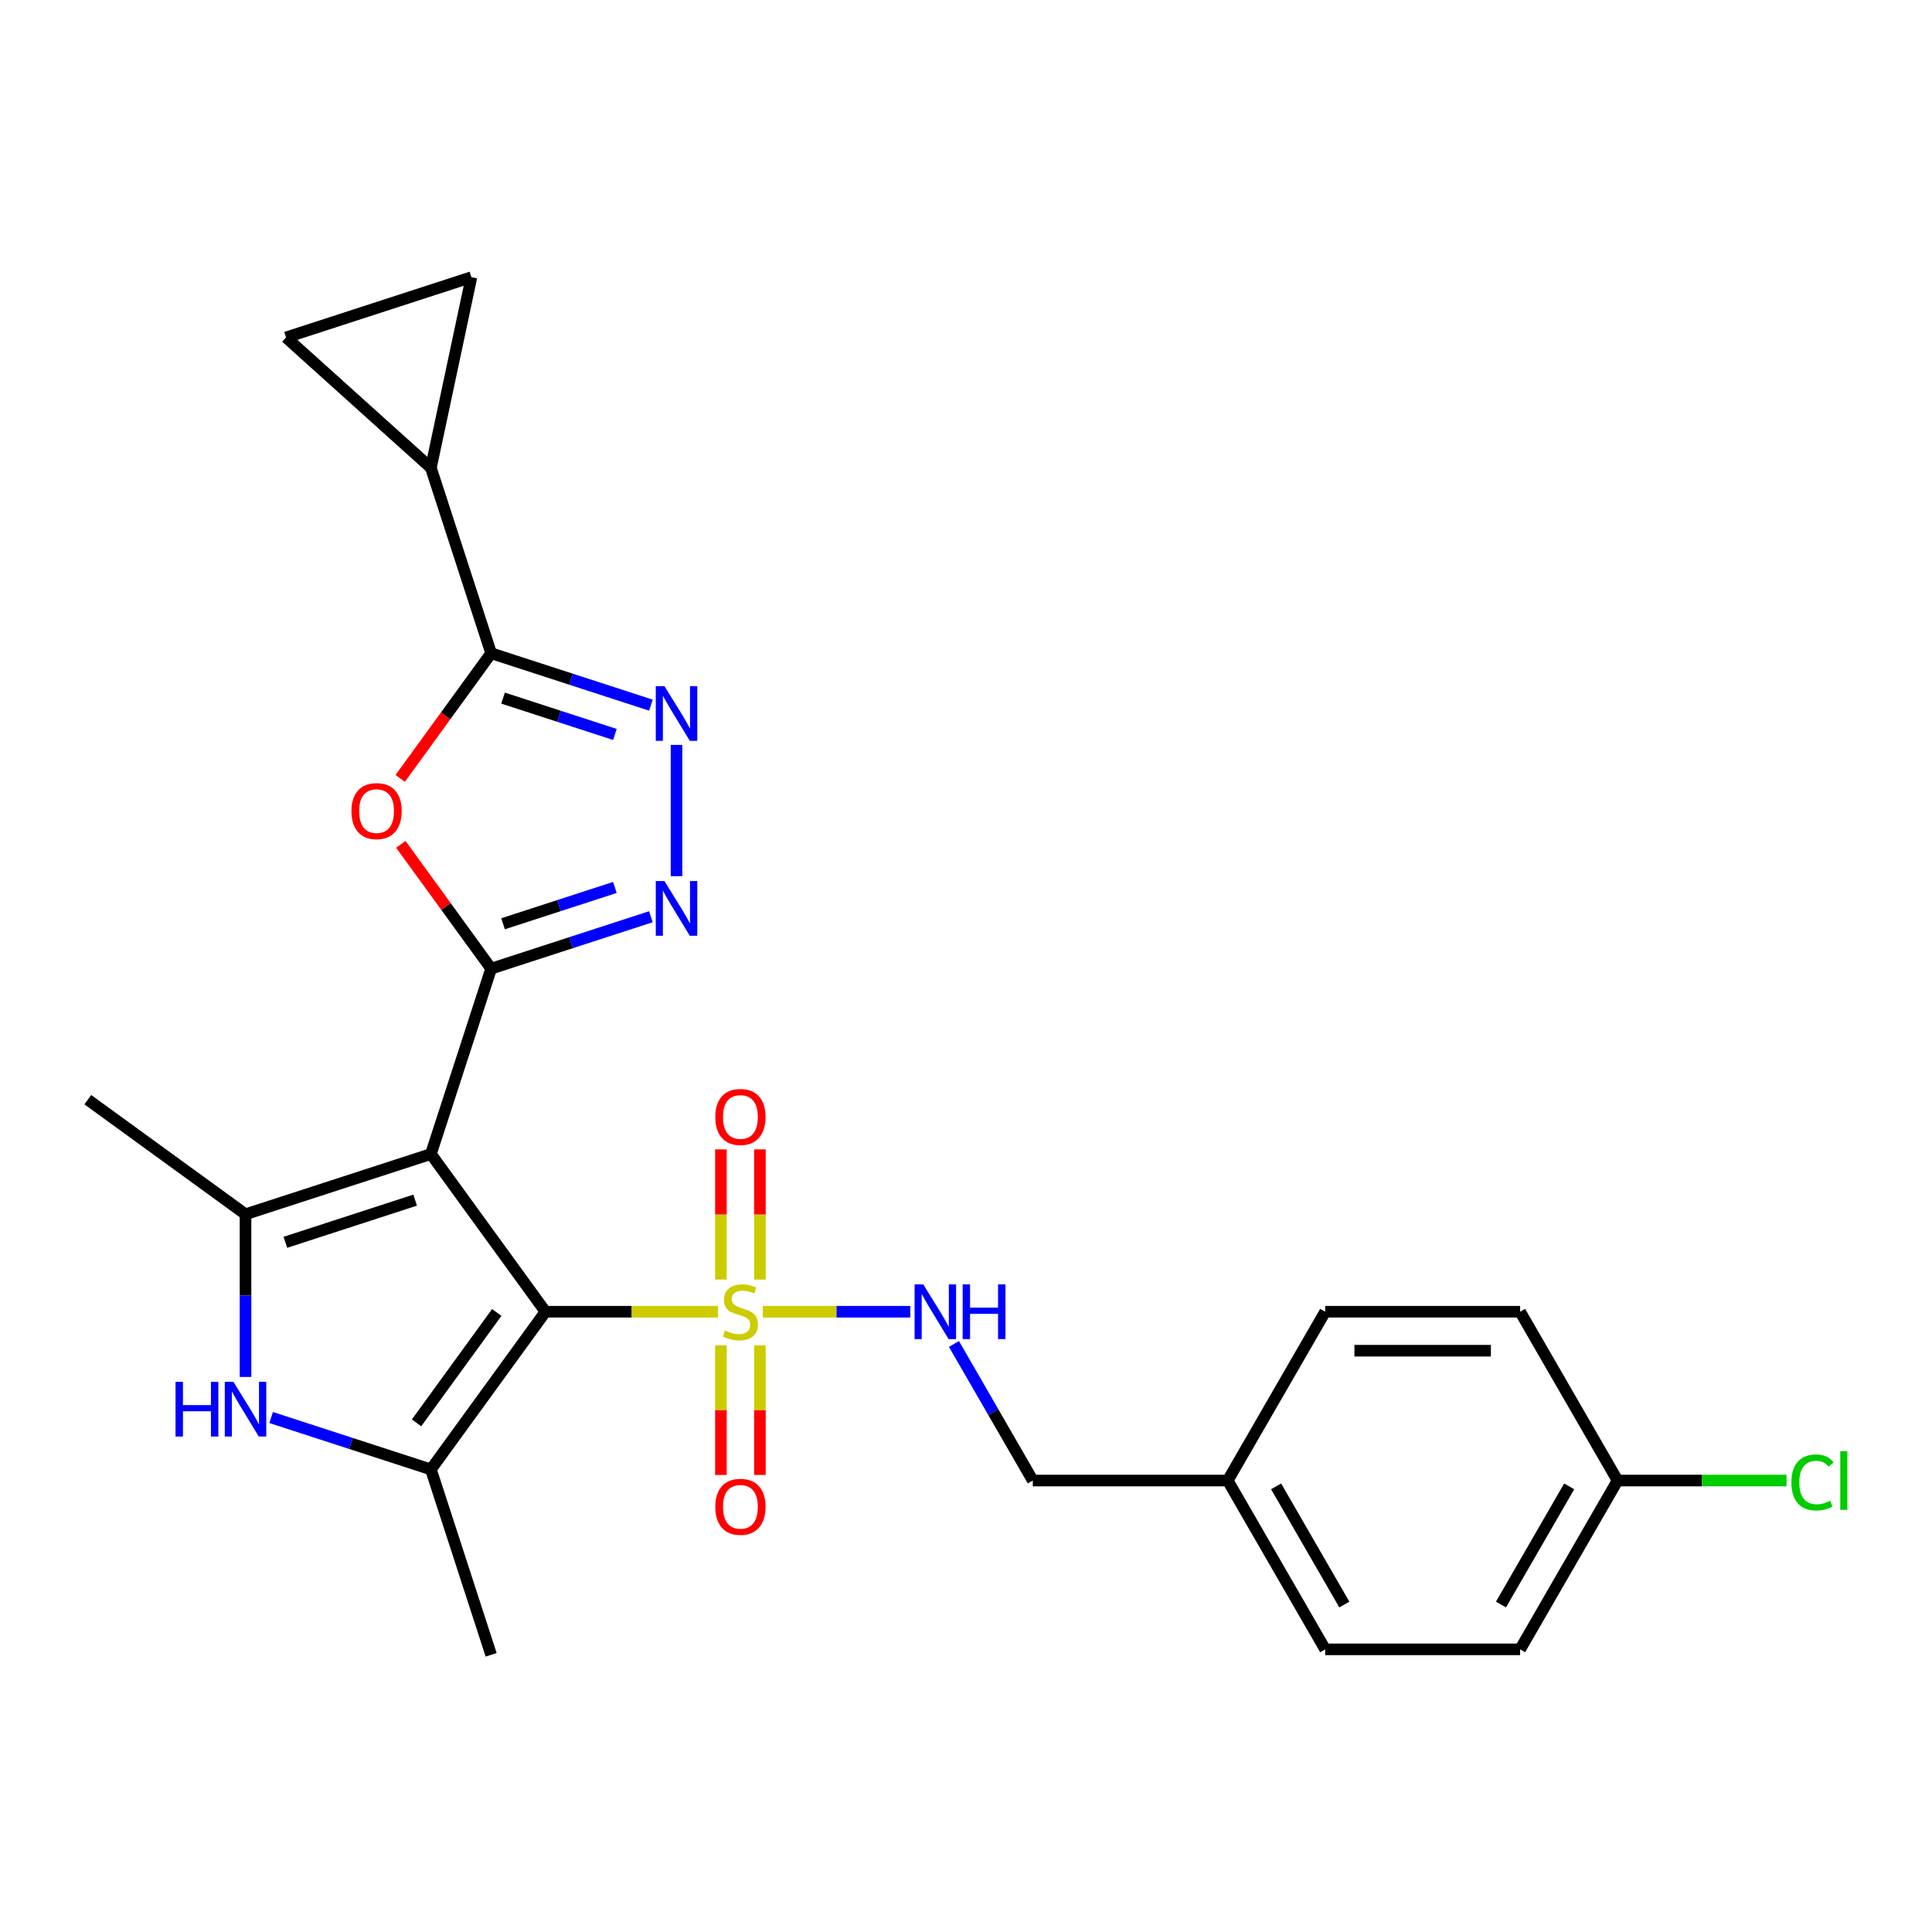 <?xml version='1.0' encoding='iso-8859-1'?>
<svg version='1.1' baseProfile='full'
              xmlns='http://www.w3.org/2000/svg'
                      xmlns:rdkit='http://www.rdkit.org/xml'
                      xmlns:xlink='http://www.w3.org/1999/xlink'
                  xml:space='preserve'
width='1000px' height='1000px' viewBox='0 0 1000 1000'>
<!-- END OF HEADER -->
<rect style='opacity:1.0;fill:#FFFFFF;stroke:none' width='1000' height='1000' x='0' y='0'> </rect>
<path class='bond-0' d='M 282.339,678.948 L 223.035,597.323' style='fill:none;fill-rule:evenodd;stroke:#000000;stroke-width:6px;stroke-linecap:butt;stroke-linejoin:miter;stroke-opacity:1' />
<path class='bond-1' d='M 282.339,678.948 L 326.985,678.948' style='fill:none;fill-rule:evenodd;stroke:#000000;stroke-width:6px;stroke-linecap:butt;stroke-linejoin:miter;stroke-opacity:1' />
<path class='bond-1' d='M 326.985,678.948 L 371.631,678.948' style='fill:none;fill-rule:evenodd;stroke:#CCCC00;stroke-width:6px;stroke-linecap:butt;stroke-linejoin:miter;stroke-opacity:1' />
<path class='bond-3' d='M 282.339,678.948 L 223.035,760.573' style='fill:none;fill-rule:evenodd;stroke:#000000;stroke-width:6px;stroke-linecap:butt;stroke-linejoin:miter;stroke-opacity:1' />
<path class='bond-3' d='M 257.119,679.331 L 215.606,736.468' style='fill:none;fill-rule:evenodd;stroke:#000000;stroke-width:6px;stroke-linecap:butt;stroke-linejoin:miter;stroke-opacity:1' />
<path class='bond-2' d='M 223.035,597.323 L 254.213,501.367' style='fill:none;fill-rule:evenodd;stroke:#000000;stroke-width:6px;stroke-linecap:butt;stroke-linejoin:miter;stroke-opacity:1' />
<path class='bond-4' d='M 223.035,597.323 L 127.08,628.501' style='fill:none;fill-rule:evenodd;stroke:#000000;stroke-width:6px;stroke-linecap:butt;stroke-linejoin:miter;stroke-opacity:1' />
<path class='bond-4' d='M 214.878,621.19 L 147.709,643.015' style='fill:none;fill-rule:evenodd;stroke:#000000;stroke-width:6px;stroke-linecap:butt;stroke-linejoin:miter;stroke-opacity:1' />
<path class='bond-11' d='M 394.836,678.948 L 432.996,678.948' style='fill:none;fill-rule:evenodd;stroke:#CCCC00;stroke-width:6px;stroke-linecap:butt;stroke-linejoin:miter;stroke-opacity:1' />
<path class='bond-11' d='M 432.996,678.948 L 471.155,678.948' style='fill:none;fill-rule:evenodd;stroke:#0000FF;stroke-width:6px;stroke-linecap:butt;stroke-linejoin:miter;stroke-opacity:1' />
<path class='bond-14' d='M 373.144,696.35 L 373.144,729.892' style='fill:none;fill-rule:evenodd;stroke:#CCCC00;stroke-width:6px;stroke-linecap:butt;stroke-linejoin:miter;stroke-opacity:1' />
<path class='bond-14' d='M 373.144,729.892 L 373.144,763.434' style='fill:none;fill-rule:evenodd;stroke:#FF0000;stroke-width:6px;stroke-linecap:butt;stroke-linejoin:miter;stroke-opacity:1' />
<path class='bond-14' d='M 393.323,696.35 L 393.323,729.892' style='fill:none;fill-rule:evenodd;stroke:#CCCC00;stroke-width:6px;stroke-linecap:butt;stroke-linejoin:miter;stroke-opacity:1' />
<path class='bond-14' d='M 393.323,729.892 L 393.323,763.434' style='fill:none;fill-rule:evenodd;stroke:#FF0000;stroke-width:6px;stroke-linecap:butt;stroke-linejoin:miter;stroke-opacity:1' />
<path class='bond-15' d='M 393.323,662.305 L 393.323,628.613' style='fill:none;fill-rule:evenodd;stroke:#CCCC00;stroke-width:6px;stroke-linecap:butt;stroke-linejoin:miter;stroke-opacity:1' />
<path class='bond-15' d='M 393.323,628.613 L 393.323,594.92' style='fill:none;fill-rule:evenodd;stroke:#FF0000;stroke-width:6px;stroke-linecap:butt;stroke-linejoin:miter;stroke-opacity:1' />
<path class='bond-15' d='M 373.144,662.305 L 373.144,628.613' style='fill:none;fill-rule:evenodd;stroke:#CCCC00;stroke-width:6px;stroke-linecap:butt;stroke-linejoin:miter;stroke-opacity:1' />
<path class='bond-15' d='M 373.144,628.613 L 373.144,594.92' style='fill:none;fill-rule:evenodd;stroke:#FF0000;stroke-width:6px;stroke-linecap:butt;stroke-linejoin:miter;stroke-opacity:1' />
<path class='bond-5' d='M 254.213,501.367 L 230.84,469.195' style='fill:none;fill-rule:evenodd;stroke:#000000;stroke-width:6px;stroke-linecap:butt;stroke-linejoin:miter;stroke-opacity:1' />
<path class='bond-5' d='M 230.84,469.195 L 207.466,437.024' style='fill:none;fill-rule:evenodd;stroke:#FF0000;stroke-width:6px;stroke-linecap:butt;stroke-linejoin:miter;stroke-opacity:1' />
<path class='bond-6' d='M 254.213,501.367 L 295.56,487.932' style='fill:none;fill-rule:evenodd;stroke:#000000;stroke-width:6px;stroke-linecap:butt;stroke-linejoin:miter;stroke-opacity:1' />
<path class='bond-6' d='M 295.56,487.932 L 336.907,474.498' style='fill:none;fill-rule:evenodd;stroke:#0000FF;stroke-width:6px;stroke-linecap:butt;stroke-linejoin:miter;stroke-opacity:1' />
<path class='bond-6' d='M 260.382,478.145 L 289.325,468.741' style='fill:none;fill-rule:evenodd;stroke:#000000;stroke-width:6px;stroke-linecap:butt;stroke-linejoin:miter;stroke-opacity:1' />
<path class='bond-6' d='M 289.325,468.741 L 318.267,459.337' style='fill:none;fill-rule:evenodd;stroke:#0000FF;stroke-width:6px;stroke-linecap:butt;stroke-linejoin:miter;stroke-opacity:1' />
<path class='bond-7' d='M 223.035,760.573 L 181.689,747.138' style='fill:none;fill-rule:evenodd;stroke:#000000;stroke-width:6px;stroke-linecap:butt;stroke-linejoin:miter;stroke-opacity:1' />
<path class='bond-7' d='M 181.689,747.138 L 140.342,733.704' style='fill:none;fill-rule:evenodd;stroke:#0000FF;stroke-width:6px;stroke-linecap:butt;stroke-linejoin:miter;stroke-opacity:1' />
<path class='bond-18' d='M 223.035,760.573 L 254.213,856.528' style='fill:none;fill-rule:evenodd;stroke:#000000;stroke-width:6px;stroke-linecap:butt;stroke-linejoin:miter;stroke-opacity:1' />
<path class='bond-17' d='M 127.08,628.501 L 45.455,569.197' style='fill:none;fill-rule:evenodd;stroke:#000000;stroke-width:6px;stroke-linecap:butt;stroke-linejoin:miter;stroke-opacity:1' />
<path class='bond-26' d='M 127.08,628.501 L 127.08,670.606' style='fill:none;fill-rule:evenodd;stroke:#000000;stroke-width:6px;stroke-linecap:butt;stroke-linejoin:miter;stroke-opacity:1' />
<path class='bond-26' d='M 127.08,670.606 L 127.08,712.712' style='fill:none;fill-rule:evenodd;stroke:#0000FF;stroke-width:6px;stroke-linecap:butt;stroke-linejoin:miter;stroke-opacity:1' />
<path class='bond-8' d='M 207.146,402.899 L 230.68,370.508' style='fill:none;fill-rule:evenodd;stroke:#FF0000;stroke-width:6px;stroke-linecap:butt;stroke-linejoin:miter;stroke-opacity:1' />
<path class='bond-8' d='M 230.68,370.508 L 254.213,338.117' style='fill:none;fill-rule:evenodd;stroke:#000000;stroke-width:6px;stroke-linecap:butt;stroke-linejoin:miter;stroke-opacity:1' />
<path class='bond-9' d='M 350.169,453.506 L 350.169,385.56' style='fill:none;fill-rule:evenodd;stroke:#0000FF;stroke-width:6px;stroke-linecap:butt;stroke-linejoin:miter;stroke-opacity:1' />
<path class='bond-10' d='M 254.213,338.117 L 223.035,242.161' style='fill:none;fill-rule:evenodd;stroke:#000000;stroke-width:6px;stroke-linecap:butt;stroke-linejoin:miter;stroke-opacity:1' />
<path class='bond-27' d='M 254.213,338.117 L 295.56,351.551' style='fill:none;fill-rule:evenodd;stroke:#000000;stroke-width:6px;stroke-linecap:butt;stroke-linejoin:miter;stroke-opacity:1' />
<path class='bond-27' d='M 295.56,351.551 L 336.907,364.985' style='fill:none;fill-rule:evenodd;stroke:#0000FF;stroke-width:6px;stroke-linecap:butt;stroke-linejoin:miter;stroke-opacity:1' />
<path class='bond-27' d='M 260.382,361.338 L 289.325,370.742' style='fill:none;fill-rule:evenodd;stroke:#000000;stroke-width:6px;stroke-linecap:butt;stroke-linejoin:miter;stroke-opacity:1' />
<path class='bond-27' d='M 289.325,370.742 L 318.267,380.146' style='fill:none;fill-rule:evenodd;stroke:#0000FF;stroke-width:6px;stroke-linecap:butt;stroke-linejoin:miter;stroke-opacity:1' />
<path class='bond-12' d='M 223.035,242.161 L 148.057,174.649' style='fill:none;fill-rule:evenodd;stroke:#000000;stroke-width:6px;stroke-linecap:butt;stroke-linejoin:miter;stroke-opacity:1' />
<path class='bond-13' d='M 223.035,242.161 L 244.013,143.472' style='fill:none;fill-rule:evenodd;stroke:#000000;stroke-width:6px;stroke-linecap:butt;stroke-linejoin:miter;stroke-opacity:1' />
<path class='bond-16' d='M 493.759,695.63 L 514.167,730.977' style='fill:none;fill-rule:evenodd;stroke:#0000FF;stroke-width:6px;stroke-linecap:butt;stroke-linejoin:miter;stroke-opacity:1' />
<path class='bond-16' d='M 514.167,730.977 L 534.575,766.324' style='fill:none;fill-rule:evenodd;stroke:#000000;stroke-width:6px;stroke-linecap:butt;stroke-linejoin:miter;stroke-opacity:1' />
<path class='bond-29' d='M 148.057,174.649 L 244.013,143.472' style='fill:none;fill-rule:evenodd;stroke:#000000;stroke-width:6px;stroke-linecap:butt;stroke-linejoin:miter;stroke-opacity:1' />
<path class='bond-20' d='M 534.575,766.324 L 635.469,766.324' style='fill:none;fill-rule:evenodd;stroke:#000000;stroke-width:6px;stroke-linecap:butt;stroke-linejoin:miter;stroke-opacity:1' />
<path class='bond-19' d='M 837.257,766.324 L 786.81,853.701' style='fill:none;fill-rule:evenodd;stroke:#000000;stroke-width:6px;stroke-linecap:butt;stroke-linejoin:miter;stroke-opacity:1' />
<path class='bond-19' d='M 812.214,769.341 L 776.901,830.505' style='fill:none;fill-rule:evenodd;stroke:#000000;stroke-width:6px;stroke-linecap:butt;stroke-linejoin:miter;stroke-opacity:1' />
<path class='bond-21' d='M 837.257,766.324 L 880.983,766.324' style='fill:none;fill-rule:evenodd;stroke:#000000;stroke-width:6px;stroke-linecap:butt;stroke-linejoin:miter;stroke-opacity:1' />
<path class='bond-21' d='M 880.983,766.324 L 924.708,766.324' style='fill:none;fill-rule:evenodd;stroke:#00CC00;stroke-width:6px;stroke-linecap:butt;stroke-linejoin:miter;stroke-opacity:1' />
<path class='bond-28' d='M 837.257,766.324 L 786.81,678.948' style='fill:none;fill-rule:evenodd;stroke:#000000;stroke-width:6px;stroke-linecap:butt;stroke-linejoin:miter;stroke-opacity:1' />
<path class='bond-24' d='M 635.469,766.324 L 685.916,678.948' style='fill:none;fill-rule:evenodd;stroke:#000000;stroke-width:6px;stroke-linecap:butt;stroke-linejoin:miter;stroke-opacity:1' />
<path class='bond-25' d='M 635.469,766.324 L 685.916,853.701' style='fill:none;fill-rule:evenodd;stroke:#000000;stroke-width:6px;stroke-linecap:butt;stroke-linejoin:miter;stroke-opacity:1' />
<path class='bond-25' d='M 660.511,769.341 L 695.824,830.505' style='fill:none;fill-rule:evenodd;stroke:#000000;stroke-width:6px;stroke-linecap:butt;stroke-linejoin:miter;stroke-opacity:1' />
<path class='bond-22' d='M 786.81,678.948 L 685.916,678.948' style='fill:none;fill-rule:evenodd;stroke:#000000;stroke-width:6px;stroke-linecap:butt;stroke-linejoin:miter;stroke-opacity:1' />
<path class='bond-22' d='M 771.676,699.126 L 701.05,699.126' style='fill:none;fill-rule:evenodd;stroke:#000000;stroke-width:6px;stroke-linecap:butt;stroke-linejoin:miter;stroke-opacity:1' />
<path class='bond-23' d='M 786.81,853.701 L 685.916,853.701' style='fill:none;fill-rule:evenodd;stroke:#000000;stroke-width:6px;stroke-linecap:butt;stroke-linejoin:miter;stroke-opacity:1' />
<path  class='atom-2' d='M 375.234 688.668
Q 375.554 688.788, 376.874 689.348
Q 378.194 689.908, 379.634 690.268
Q 381.114 690.588, 382.554 690.588
Q 385.234 690.588, 386.794 689.308
Q 388.354 687.988, 388.354 685.708
Q 388.354 684.148, 387.554 683.188
Q 386.794 682.228, 385.594 681.708
Q 384.394 681.188, 382.394 680.588
Q 379.874 679.828, 378.354 679.108
Q 376.874 678.388, 375.794 676.868
Q 374.754 675.348, 374.754 672.788
Q 374.754 669.228, 377.154 667.028
Q 379.594 664.828, 384.394 664.828
Q 387.674 664.828, 391.394 666.388
L 390.474 669.468
Q 387.074 668.068, 384.514 668.068
Q 381.754 668.068, 380.234 669.228
Q 378.714 670.348, 378.754 672.308
Q 378.754 673.828, 379.514 674.748
Q 380.314 675.668, 381.434 676.188
Q 382.594 676.708, 384.514 677.308
Q 387.074 678.108, 388.594 678.908
Q 390.114 679.708, 391.194 681.348
Q 392.314 682.948, 392.314 685.708
Q 392.314 689.628, 389.674 691.748
Q 387.074 693.828, 382.714 693.828
Q 380.194 693.828, 378.274 693.268
Q 376.394 692.748, 374.154 691.828
L 375.234 688.668
' fill='#CCCC00'/>
<path  class='atom-6' d='M 181.909 419.822
Q 181.909 413.022, 185.269 409.222
Q 188.629 405.422, 194.909 405.422
Q 201.189 405.422, 204.549 409.222
Q 207.909 413.022, 207.909 419.822
Q 207.909 426.702, 204.509 430.622
Q 201.109 434.502, 194.909 434.502
Q 188.669 434.502, 185.269 430.622
Q 181.909 426.742, 181.909 419.822
M 194.909 431.302
Q 199.229 431.302, 201.549 428.422
Q 203.909 425.502, 203.909 419.822
Q 203.909 414.262, 201.549 411.462
Q 199.229 408.622, 194.909 408.622
Q 190.589 408.622, 188.229 411.422
Q 185.909 414.222, 185.909 419.822
Q 185.909 425.542, 188.229 428.422
Q 190.589 431.302, 194.909 431.302
' fill='#FF0000'/>
<path  class='atom-7' d='M 343.909 456.029
L 353.189 471.029
Q 354.109 472.509, 355.589 475.189
Q 357.069 477.869, 357.149 478.029
L 357.149 456.029
L 360.909 456.029
L 360.909 484.349
L 357.029 484.349
L 347.069 467.949
Q 345.909 466.029, 344.669 463.829
Q 343.469 461.629, 343.109 460.949
L 343.109 484.349
L 339.429 484.349
L 339.429 456.029
L 343.909 456.029
' fill='#0000FF'/>
<path  class='atom-8' d='M 90.859 715.235
L 94.7 715.235
L 94.7 727.275
L 109.18 727.275
L 109.18 715.235
L 113.02 715.235
L 113.02 743.555
L 109.18 743.555
L 109.18 730.475
L 94.7 730.475
L 94.7 743.555
L 90.859 743.555
L 90.859 715.235
' fill='#0000FF'/>
<path  class='atom-8' d='M 120.82 715.235
L 130.1 730.235
Q 131.02 731.715, 132.5 734.395
Q 133.98 737.075, 134.06 737.235
L 134.06 715.235
L 137.82 715.235
L 137.82 743.555
L 133.94 743.555
L 123.98 727.155
Q 122.82 725.235, 121.58 723.035
Q 120.38 720.835, 120.02 720.155
L 120.02 743.555
L 116.34 743.555
L 116.34 715.235
L 120.82 715.235
' fill='#0000FF'/>
<path  class='atom-10' d='M 343.909 355.135
L 353.189 370.135
Q 354.109 371.615, 355.589 374.295
Q 357.069 376.975, 357.149 377.135
L 357.149 355.135
L 360.909 355.135
L 360.909 383.455
L 357.029 383.455
L 347.069 367.055
Q 345.909 365.135, 344.669 362.935
Q 343.469 360.735, 343.109 360.055
L 343.109 383.455
L 339.429 383.455
L 339.429 355.135
L 343.909 355.135
' fill='#0000FF'/>
<path  class='atom-12' d='M 477.868 664.788
L 487.148 679.788
Q 488.068 681.268, 489.548 683.948
Q 491.028 686.628, 491.108 686.788
L 491.108 664.788
L 494.868 664.788
L 494.868 693.108
L 490.988 693.108
L 481.028 676.708
Q 479.868 674.788, 478.628 672.588
Q 477.428 670.388, 477.068 669.708
L 477.068 693.108
L 473.388 693.108
L 473.388 664.788
L 477.868 664.788
' fill='#0000FF'/>
<path  class='atom-12' d='M 498.268 664.788
L 502.108 664.788
L 502.108 676.828
L 516.588 676.828
L 516.588 664.788
L 520.428 664.788
L 520.428 693.108
L 516.588 693.108
L 516.588 680.028
L 502.108 680.028
L 502.108 693.108
L 498.268 693.108
L 498.268 664.788
' fill='#0000FF'/>
<path  class='atom-15' d='M 370.234 779.922
Q 370.234 773.122, 373.594 769.322
Q 376.954 765.522, 383.234 765.522
Q 389.514 765.522, 392.874 769.322
Q 396.234 773.122, 396.234 779.922
Q 396.234 786.802, 392.834 790.722
Q 389.434 794.602, 383.234 794.602
Q 376.994 794.602, 373.594 790.722
Q 370.234 786.842, 370.234 779.922
M 383.234 791.402
Q 387.554 791.402, 389.874 788.522
Q 392.234 785.602, 392.234 779.922
Q 392.234 774.362, 389.874 771.562
Q 387.554 768.722, 383.234 768.722
Q 378.914 768.722, 376.554 771.522
Q 374.234 774.322, 374.234 779.922
Q 374.234 785.642, 376.554 788.522
Q 378.914 791.402, 383.234 791.402
' fill='#FF0000'/>
<path  class='atom-16' d='M 370.234 578.134
Q 370.234 571.334, 373.594 567.534
Q 376.954 563.734, 383.234 563.734
Q 389.514 563.734, 392.874 567.534
Q 396.234 571.334, 396.234 578.134
Q 396.234 585.014, 392.834 588.934
Q 389.434 592.814, 383.234 592.814
Q 376.994 592.814, 373.594 588.934
Q 370.234 585.054, 370.234 578.134
M 383.234 589.614
Q 387.554 589.614, 389.874 586.734
Q 392.234 583.814, 392.234 578.134
Q 392.234 572.574, 389.874 569.774
Q 387.554 566.934, 383.234 566.934
Q 378.914 566.934, 376.554 569.734
Q 374.234 572.534, 374.234 578.134
Q 374.234 583.854, 376.554 586.734
Q 378.914 589.614, 383.234 589.614
' fill='#FF0000'/>
<path  class='atom-22' d='M 927.231 767.304
Q 927.231 760.264, 930.511 756.584
Q 933.831 752.864, 940.111 752.864
Q 945.951 752.864, 949.071 756.984
L 946.431 759.144
Q 944.151 756.144, 940.111 756.144
Q 935.831 756.144, 933.551 759.024
Q 931.311 761.864, 931.311 767.304
Q 931.311 772.904, 933.631 775.784
Q 935.991 778.664, 940.551 778.664
Q 943.671 778.664, 947.311 776.784
L 948.431 779.784
Q 946.951 780.744, 944.711 781.304
Q 942.471 781.864, 939.991 781.864
Q 933.831 781.864, 930.511 778.104
Q 927.231 774.344, 927.231 767.304
' fill='#00CC00'/>
<path  class='atom-22' d='M 952.511 751.144
L 956.191 751.144
L 956.191 781.504
L 952.511 781.504
L 952.511 751.144
' fill='#00CC00'/>
</svg>

